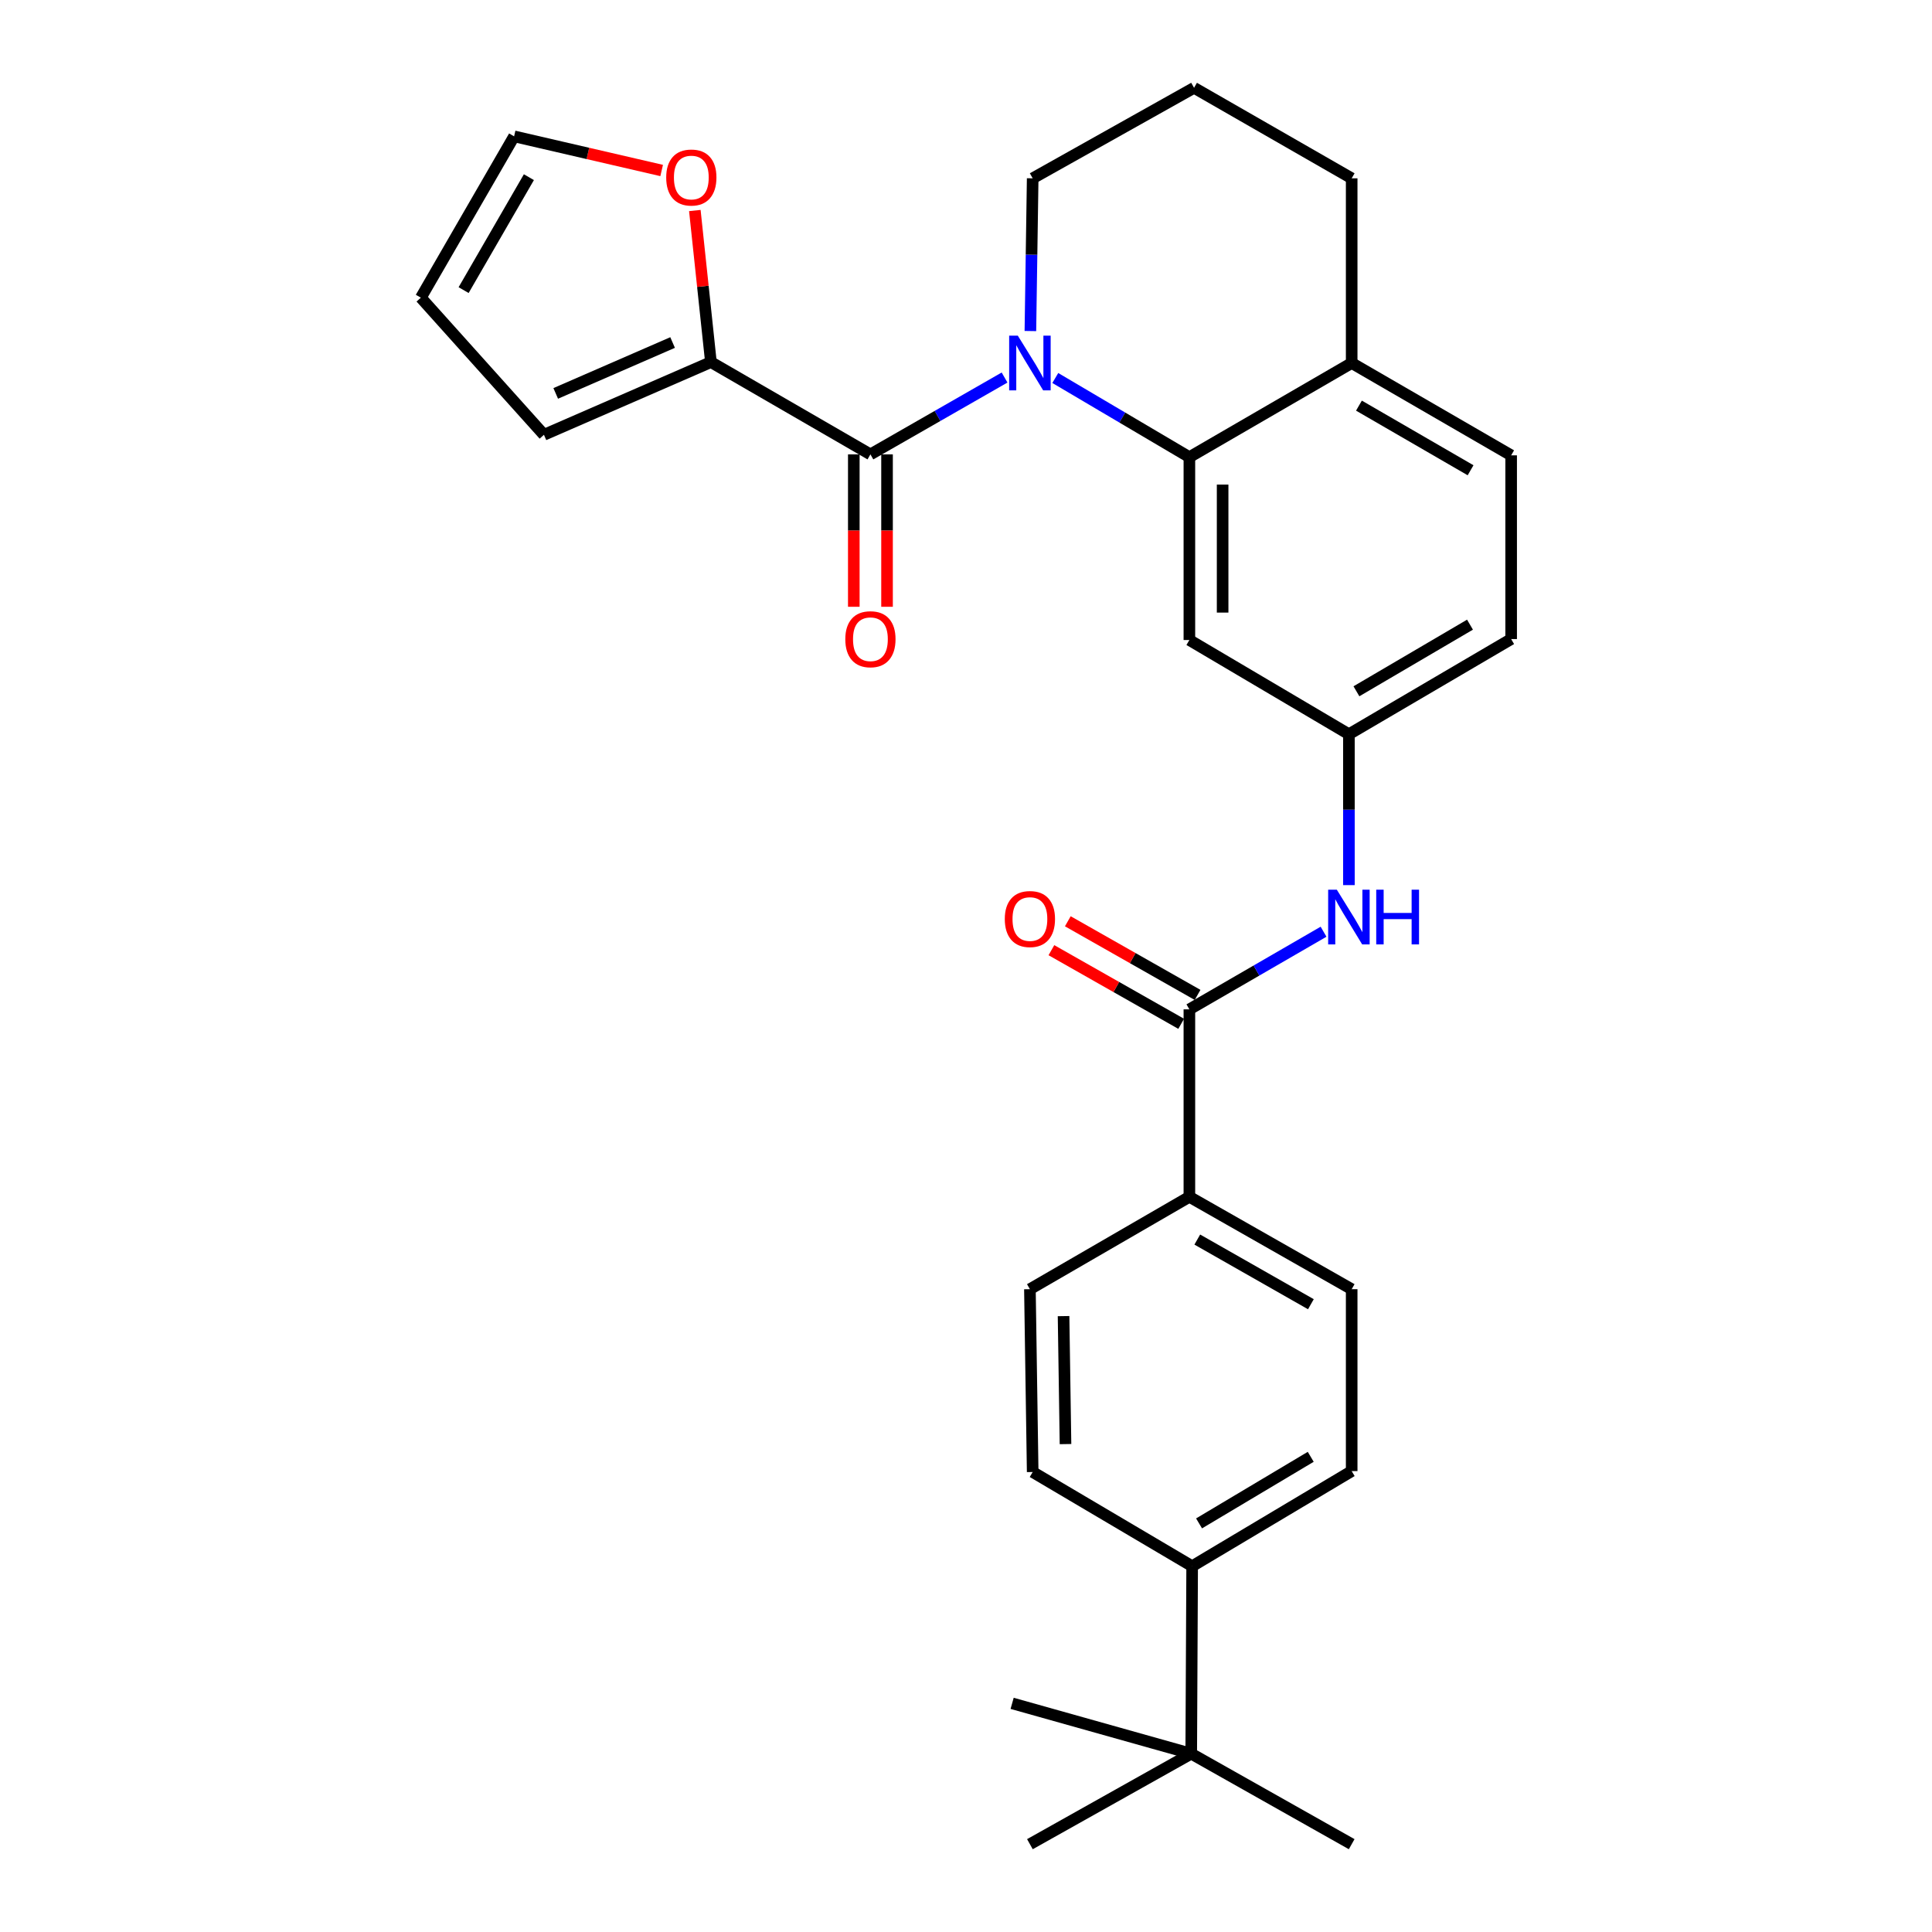 <?xml version='1.0' encoding='iso-8859-1'?>
<svg version='1.1' baseProfile='full'
              xmlns='http://www.w3.org/2000/svg'
                      xmlns:rdkit='http://www.rdkit.org/xml'
                      xmlns:xlink='http://www.w3.org/1999/xlink'
                  xml:space='preserve'
width='1000px' height='1000px' viewBox='0 0 1000 1000'>
<!-- END OF HEADER -->
<rect style='opacity:1.0;fill:#FFFFFF;stroke:none' width='1000' height='1000' x='0' y='0'> </rect>
<path class='bond-0' d='M 519.961,195.411 L 485.245,215.3' style='fill:none;fill-rule:evenodd;stroke:#0000FF;stroke-width:6px;stroke-linecap:butt;stroke-linejoin:miter;stroke-opacity:1' />
<path class='bond-0' d='M 485.245,215.3 L 450.528,235.189' style='fill:none;fill-rule:evenodd;stroke:#000000;stroke-width:6px;stroke-linecap:butt;stroke-linejoin:miter;stroke-opacity:1' />
<path class='bond-1' d='M 546.216,195.651 L 580.919,216.136' style='fill:none;fill-rule:evenodd;stroke:#0000FF;stroke-width:6px;stroke-linecap:butt;stroke-linejoin:miter;stroke-opacity:1' />
<path class='bond-1' d='M 580.919,216.136 L 615.622,236.622' style='fill:none;fill-rule:evenodd;stroke:#000000;stroke-width:6px;stroke-linecap:butt;stroke-linejoin:miter;stroke-opacity:1' />
<path class='bond-22' d='M 533.328,171.346 L 533.921,131.822' style='fill:none;fill-rule:evenodd;stroke:#0000FF;stroke-width:6px;stroke-linecap:butt;stroke-linejoin:miter;stroke-opacity:1' />
<path class='bond-22' d='M 533.921,131.822 L 534.514,92.298' style='fill:none;fill-rule:evenodd;stroke:#000000;stroke-width:6px;stroke-linecap:butt;stroke-linejoin:miter;stroke-opacity:1' />
<path class='bond-3' d='M 450.528,235.189 L 367.967,187.418' style='fill:none;fill-rule:evenodd;stroke:#000000;stroke-width:6px;stroke-linecap:butt;stroke-linejoin:miter;stroke-opacity:1' />
<path class='bond-10' d='M 441.926,235.189 L 441.926,274.628' style='fill:none;fill-rule:evenodd;stroke:#000000;stroke-width:6px;stroke-linecap:butt;stroke-linejoin:miter;stroke-opacity:1' />
<path class='bond-10' d='M 441.926,274.628 L 441.926,314.068' style='fill:none;fill-rule:evenodd;stroke:#FF0000;stroke-width:6px;stroke-linecap:butt;stroke-linejoin:miter;stroke-opacity:1' />
<path class='bond-10' d='M 459.13,235.189 L 459.13,274.628' style='fill:none;fill-rule:evenodd;stroke:#000000;stroke-width:6px;stroke-linecap:butt;stroke-linejoin:miter;stroke-opacity:1' />
<path class='bond-10' d='M 459.13,274.628 L 459.13,314.068' style='fill:none;fill-rule:evenodd;stroke:#FF0000;stroke-width:6px;stroke-linecap:butt;stroke-linejoin:miter;stroke-opacity:1' />
<path class='bond-5' d='M 615.622,236.622 L 615.622,331.274' style='fill:none;fill-rule:evenodd;stroke:#000000;stroke-width:6px;stroke-linecap:butt;stroke-linejoin:miter;stroke-opacity:1' />
<path class='bond-5' d='M 632.826,250.82 L 632.826,317.076' style='fill:none;fill-rule:evenodd;stroke:#000000;stroke-width:6px;stroke-linecap:butt;stroke-linejoin:miter;stroke-opacity:1' />
<path class='bond-8' d='M 615.622,236.622 L 699.626,187.896' style='fill:none;fill-rule:evenodd;stroke:#000000;stroke-width:6px;stroke-linecap:butt;stroke-linejoin:miter;stroke-opacity:1' />
<path class='bond-2' d='M 615.622,522.442 L 650.345,502.349' style='fill:none;fill-rule:evenodd;stroke:#000000;stroke-width:6px;stroke-linecap:butt;stroke-linejoin:miter;stroke-opacity:1' />
<path class='bond-2' d='M 650.345,502.349 L 685.068,482.257' style='fill:none;fill-rule:evenodd;stroke:#0000FF;stroke-width:6px;stroke-linecap:butt;stroke-linejoin:miter;stroke-opacity:1' />
<path class='bond-6' d='M 615.622,522.442 L 615.622,619.474' style='fill:none;fill-rule:evenodd;stroke:#000000;stroke-width:6px;stroke-linecap:butt;stroke-linejoin:miter;stroke-opacity:1' />
<path class='bond-14' d='M 619.867,514.96 L 586.282,495.905' style='fill:none;fill-rule:evenodd;stroke:#000000;stroke-width:6px;stroke-linecap:butt;stroke-linejoin:miter;stroke-opacity:1' />
<path class='bond-14' d='M 586.282,495.905 L 552.698,476.849' style='fill:none;fill-rule:evenodd;stroke:#FF0000;stroke-width:6px;stroke-linecap:butt;stroke-linejoin:miter;stroke-opacity:1' />
<path class='bond-14' d='M 611.377,529.924 L 577.792,510.868' style='fill:none;fill-rule:evenodd;stroke:#000000;stroke-width:6px;stroke-linecap:butt;stroke-linejoin:miter;stroke-opacity:1' />
<path class='bond-14' d='M 577.792,510.868 L 544.207,491.812' style='fill:none;fill-rule:evenodd;stroke:#FF0000;stroke-width:6px;stroke-linecap:butt;stroke-linejoin:miter;stroke-opacity:1' />
<path class='bond-7' d='M 367.967,187.418 L 363.807,148.191' style='fill:none;fill-rule:evenodd;stroke:#000000;stroke-width:6px;stroke-linecap:butt;stroke-linejoin:miter;stroke-opacity:1' />
<path class='bond-7' d='M 363.807,148.191 L 359.646,108.965' style='fill:none;fill-rule:evenodd;stroke:#FF0000;stroke-width:6px;stroke-linecap:butt;stroke-linejoin:miter;stroke-opacity:1' />
<path class='bond-13' d='M 367.967,187.418 L 281.544,225.048' style='fill:none;fill-rule:evenodd;stroke:#000000;stroke-width:6px;stroke-linecap:butt;stroke-linejoin:miter;stroke-opacity:1' />
<path class='bond-13' d='M 348.136,177.289 L 287.64,203.629' style='fill:none;fill-rule:evenodd;stroke:#000000;stroke-width:6px;stroke-linecap:butt;stroke-linejoin:miter;stroke-opacity:1' />
<path class='bond-4' d='M 698.193,458.136 L 698.193,419.088' style='fill:none;fill-rule:evenodd;stroke:#0000FF;stroke-width:6px;stroke-linecap:butt;stroke-linejoin:miter;stroke-opacity:1' />
<path class='bond-4' d='M 698.193,419.088 L 698.193,380.039' style='fill:none;fill-rule:evenodd;stroke:#000000;stroke-width:6px;stroke-linecap:butt;stroke-linejoin:miter;stroke-opacity:1' />
<path class='bond-9' d='M 615.622,331.274 L 698.193,380.039' style='fill:none;fill-rule:evenodd;stroke:#000000;stroke-width:6px;stroke-linecap:butt;stroke-linejoin:miter;stroke-opacity:1' />
<path class='bond-17' d='M 615.622,619.474 L 533.08,667.283' style='fill:none;fill-rule:evenodd;stroke:#000000;stroke-width:6px;stroke-linecap:butt;stroke-linejoin:miter;stroke-opacity:1' />
<path class='bond-18' d='M 615.622,619.474 L 699.626,667.283' style='fill:none;fill-rule:evenodd;stroke:#000000;stroke-width:6px;stroke-linecap:butt;stroke-linejoin:miter;stroke-opacity:1' />
<path class='bond-18' d='M 619.713,641.597 L 678.516,675.064' style='fill:none;fill-rule:evenodd;stroke:#000000;stroke-width:6px;stroke-linecap:butt;stroke-linejoin:miter;stroke-opacity:1' />
<path class='bond-15' d='M 342.472,88.248 L 304.286,79.41' style='fill:none;fill-rule:evenodd;stroke:#FF0000;stroke-width:6px;stroke-linecap:butt;stroke-linejoin:miter;stroke-opacity:1' />
<path class='bond-15' d='M 304.286,79.41 L 266.099,70.573' style='fill:none;fill-rule:evenodd;stroke:#000000;stroke-width:6px;stroke-linecap:butt;stroke-linejoin:miter;stroke-opacity:1' />
<path class='bond-21' d='M 699.626,187.896 L 782.169,235.686' style='fill:none;fill-rule:evenodd;stroke:#000000;stroke-width:6px;stroke-linecap:butt;stroke-linejoin:miter;stroke-opacity:1' />
<path class='bond-21' d='M 703.388,209.953 L 761.167,243.406' style='fill:none;fill-rule:evenodd;stroke:#000000;stroke-width:6px;stroke-linecap:butt;stroke-linejoin:miter;stroke-opacity:1' />
<path class='bond-29' d='M 699.626,187.896 L 699.626,92.298' style='fill:none;fill-rule:evenodd;stroke:#000000;stroke-width:6px;stroke-linecap:butt;stroke-linejoin:miter;stroke-opacity:1' />
<path class='bond-30' d='M 698.193,380.039 L 782.169,330.777' style='fill:none;fill-rule:evenodd;stroke:#000000;stroke-width:6px;stroke-linecap:butt;stroke-linejoin:miter;stroke-opacity:1' />
<path class='bond-30' d='M 702.084,357.81 L 760.867,323.327' style='fill:none;fill-rule:evenodd;stroke:#000000;stroke-width:6px;stroke-linecap:butt;stroke-linejoin:miter;stroke-opacity:1' />
<path class='bond-11' d='M 616.578,907.702 L 617.056,810.67' style='fill:none;fill-rule:evenodd;stroke:#000000;stroke-width:6px;stroke-linecap:butt;stroke-linejoin:miter;stroke-opacity:1' />
<path class='bond-26' d='M 616.578,907.702 L 533.08,954.545' style='fill:none;fill-rule:evenodd;stroke:#000000;stroke-width:6px;stroke-linecap:butt;stroke-linejoin:miter;stroke-opacity:1' />
<path class='bond-27' d='M 616.578,907.702 L 699.626,954.545' style='fill:none;fill-rule:evenodd;stroke:#000000;stroke-width:6px;stroke-linecap:butt;stroke-linejoin:miter;stroke-opacity:1' />
<path class='bond-28' d='M 616.578,907.702 L 523.876,881.647' style='fill:none;fill-rule:evenodd;stroke:#000000;stroke-width:6px;stroke-linecap:butt;stroke-linejoin:miter;stroke-opacity:1' />
<path class='bond-12' d='M 617.056,810.67 L 699.626,761.437' style='fill:none;fill-rule:evenodd;stroke:#000000;stroke-width:6px;stroke-linecap:butt;stroke-linejoin:miter;stroke-opacity:1' />
<path class='bond-12' d='M 620.631,788.508 L 678.43,754.045' style='fill:none;fill-rule:evenodd;stroke:#000000;stroke-width:6px;stroke-linecap:butt;stroke-linejoin:miter;stroke-opacity:1' />
<path class='bond-32' d='M 617.056,810.67 L 534.514,761.915' style='fill:none;fill-rule:evenodd;stroke:#000000;stroke-width:6px;stroke-linecap:butt;stroke-linejoin:miter;stroke-opacity:1' />
<path class='bond-16' d='M 281.544,225.048 L 217.831,154.08' style='fill:none;fill-rule:evenodd;stroke:#000000;stroke-width:6px;stroke-linecap:butt;stroke-linejoin:miter;stroke-opacity:1' />
<path class='bond-31' d='M 266.099,70.573 L 217.831,154.08' style='fill:none;fill-rule:evenodd;stroke:#000000;stroke-width:6px;stroke-linecap:butt;stroke-linejoin:miter;stroke-opacity:1' />
<path class='bond-31' d='M 273.754,91.708 L 239.967,150.163' style='fill:none;fill-rule:evenodd;stroke:#000000;stroke-width:6px;stroke-linecap:butt;stroke-linejoin:miter;stroke-opacity:1' />
<path class='bond-20' d='M 533.08,667.283 L 534.514,761.915' style='fill:none;fill-rule:evenodd;stroke:#000000;stroke-width:6px;stroke-linecap:butt;stroke-linejoin:miter;stroke-opacity:1' />
<path class='bond-20' d='M 550.497,681.217 L 551.501,747.46' style='fill:none;fill-rule:evenodd;stroke:#000000;stroke-width:6px;stroke-linecap:butt;stroke-linejoin:miter;stroke-opacity:1' />
<path class='bond-19' d='M 699.626,667.283 L 699.626,761.437' style='fill:none;fill-rule:evenodd;stroke:#000000;stroke-width:6px;stroke-linecap:butt;stroke-linejoin:miter;stroke-opacity:1' />
<path class='bond-23' d='M 782.169,235.686 L 782.169,330.777' style='fill:none;fill-rule:evenodd;stroke:#000000;stroke-width:6px;stroke-linecap:butt;stroke-linejoin:miter;stroke-opacity:1' />
<path class='bond-24' d='M 534.514,92.298 L 618.04,45.455' style='fill:none;fill-rule:evenodd;stroke:#000000;stroke-width:6px;stroke-linecap:butt;stroke-linejoin:miter;stroke-opacity:1' />
<path class='bond-25' d='M 618.04,45.455 L 699.626,92.298' style='fill:none;fill-rule:evenodd;stroke:#000000;stroke-width:6px;stroke-linecap:butt;stroke-linejoin:miter;stroke-opacity:1' />
<path  class='atom-0' d='M 526.82 173.736
L 536.1 188.736
Q 537.02 190.216, 538.5 192.896
Q 539.98 195.576, 540.06 195.736
L 540.06 173.736
L 543.82 173.736
L 543.82 202.056
L 539.94 202.056
L 529.98 185.656
Q 528.82 183.736, 527.58 181.536
Q 526.38 179.336, 526.02 178.656
L 526.02 202.056
L 522.34 202.056
L 522.34 173.736
L 526.82 173.736
' fill='#0000FF'/>
<path  class='atom-5' d='M 691.933 460.502
L 701.213 475.502
Q 702.133 476.982, 703.613 479.662
Q 705.093 482.342, 705.173 482.502
L 705.173 460.502
L 708.933 460.502
L 708.933 488.822
L 705.053 488.822
L 695.093 472.422
Q 693.933 470.502, 692.693 468.302
Q 691.493 466.102, 691.133 465.422
L 691.133 488.822
L 687.453 488.822
L 687.453 460.502
L 691.933 460.502
' fill='#0000FF'/>
<path  class='atom-5' d='M 712.333 460.502
L 716.173 460.502
L 716.173 472.542
L 730.653 472.542
L 730.653 460.502
L 734.493 460.502
L 734.493 488.822
L 730.653 488.822
L 730.653 475.742
L 716.173 475.742
L 716.173 488.822
L 712.333 488.822
L 712.333 460.502
' fill='#0000FF'/>
<path  class='atom-8' d='M 344.826 91.881
Q 344.826 85.081, 348.186 81.281
Q 351.546 77.481, 357.826 77.481
Q 364.106 77.481, 367.466 81.281
Q 370.826 85.081, 370.826 91.881
Q 370.826 98.761, 367.426 102.681
Q 364.026 106.561, 357.826 106.561
Q 351.586 106.561, 348.186 102.681
Q 344.826 98.801, 344.826 91.881
M 357.826 103.361
Q 362.146 103.361, 364.466 100.481
Q 366.826 97.561, 366.826 91.881
Q 366.826 86.321, 364.466 83.521
Q 362.146 80.681, 357.826 80.681
Q 353.506 80.681, 351.146 83.481
Q 348.826 86.281, 348.826 91.881
Q 348.826 97.601, 351.146 100.481
Q 353.506 103.361, 357.826 103.361
' fill='#FF0000'/>
<path  class='atom-11' d='M 437.528 330.857
Q 437.528 324.057, 440.888 320.257
Q 444.248 316.457, 450.528 316.457
Q 456.808 316.457, 460.168 320.257
Q 463.528 324.057, 463.528 330.857
Q 463.528 337.737, 460.128 341.657
Q 456.728 345.537, 450.528 345.537
Q 444.288 345.537, 440.888 341.657
Q 437.528 337.777, 437.528 330.857
M 450.528 342.337
Q 454.848 342.337, 457.168 339.457
Q 459.528 336.537, 459.528 330.857
Q 459.528 325.297, 457.168 322.497
Q 454.848 319.657, 450.528 319.657
Q 446.208 319.657, 443.848 322.457
Q 441.528 325.257, 441.528 330.857
Q 441.528 336.577, 443.848 339.457
Q 446.208 342.337, 450.528 342.337
' fill='#FF0000'/>
<path  class='atom-15' d='M 520.08 475.688
Q 520.08 468.888, 523.44 465.088
Q 526.8 461.288, 533.08 461.288
Q 539.36 461.288, 542.72 465.088
Q 546.08 468.888, 546.08 475.688
Q 546.08 482.568, 542.68 486.488
Q 539.28 490.368, 533.08 490.368
Q 526.84 490.368, 523.44 486.488
Q 520.08 482.608, 520.08 475.688
M 533.08 487.168
Q 537.4 487.168, 539.72 484.288
Q 542.08 481.368, 542.08 475.688
Q 542.08 470.128, 539.72 467.328
Q 537.4 464.488, 533.08 464.488
Q 528.76 464.488, 526.4 467.288
Q 524.08 470.088, 524.08 475.688
Q 524.08 481.408, 526.4 484.288
Q 528.76 487.168, 533.08 487.168
' fill='#FF0000'/>
</svg>
